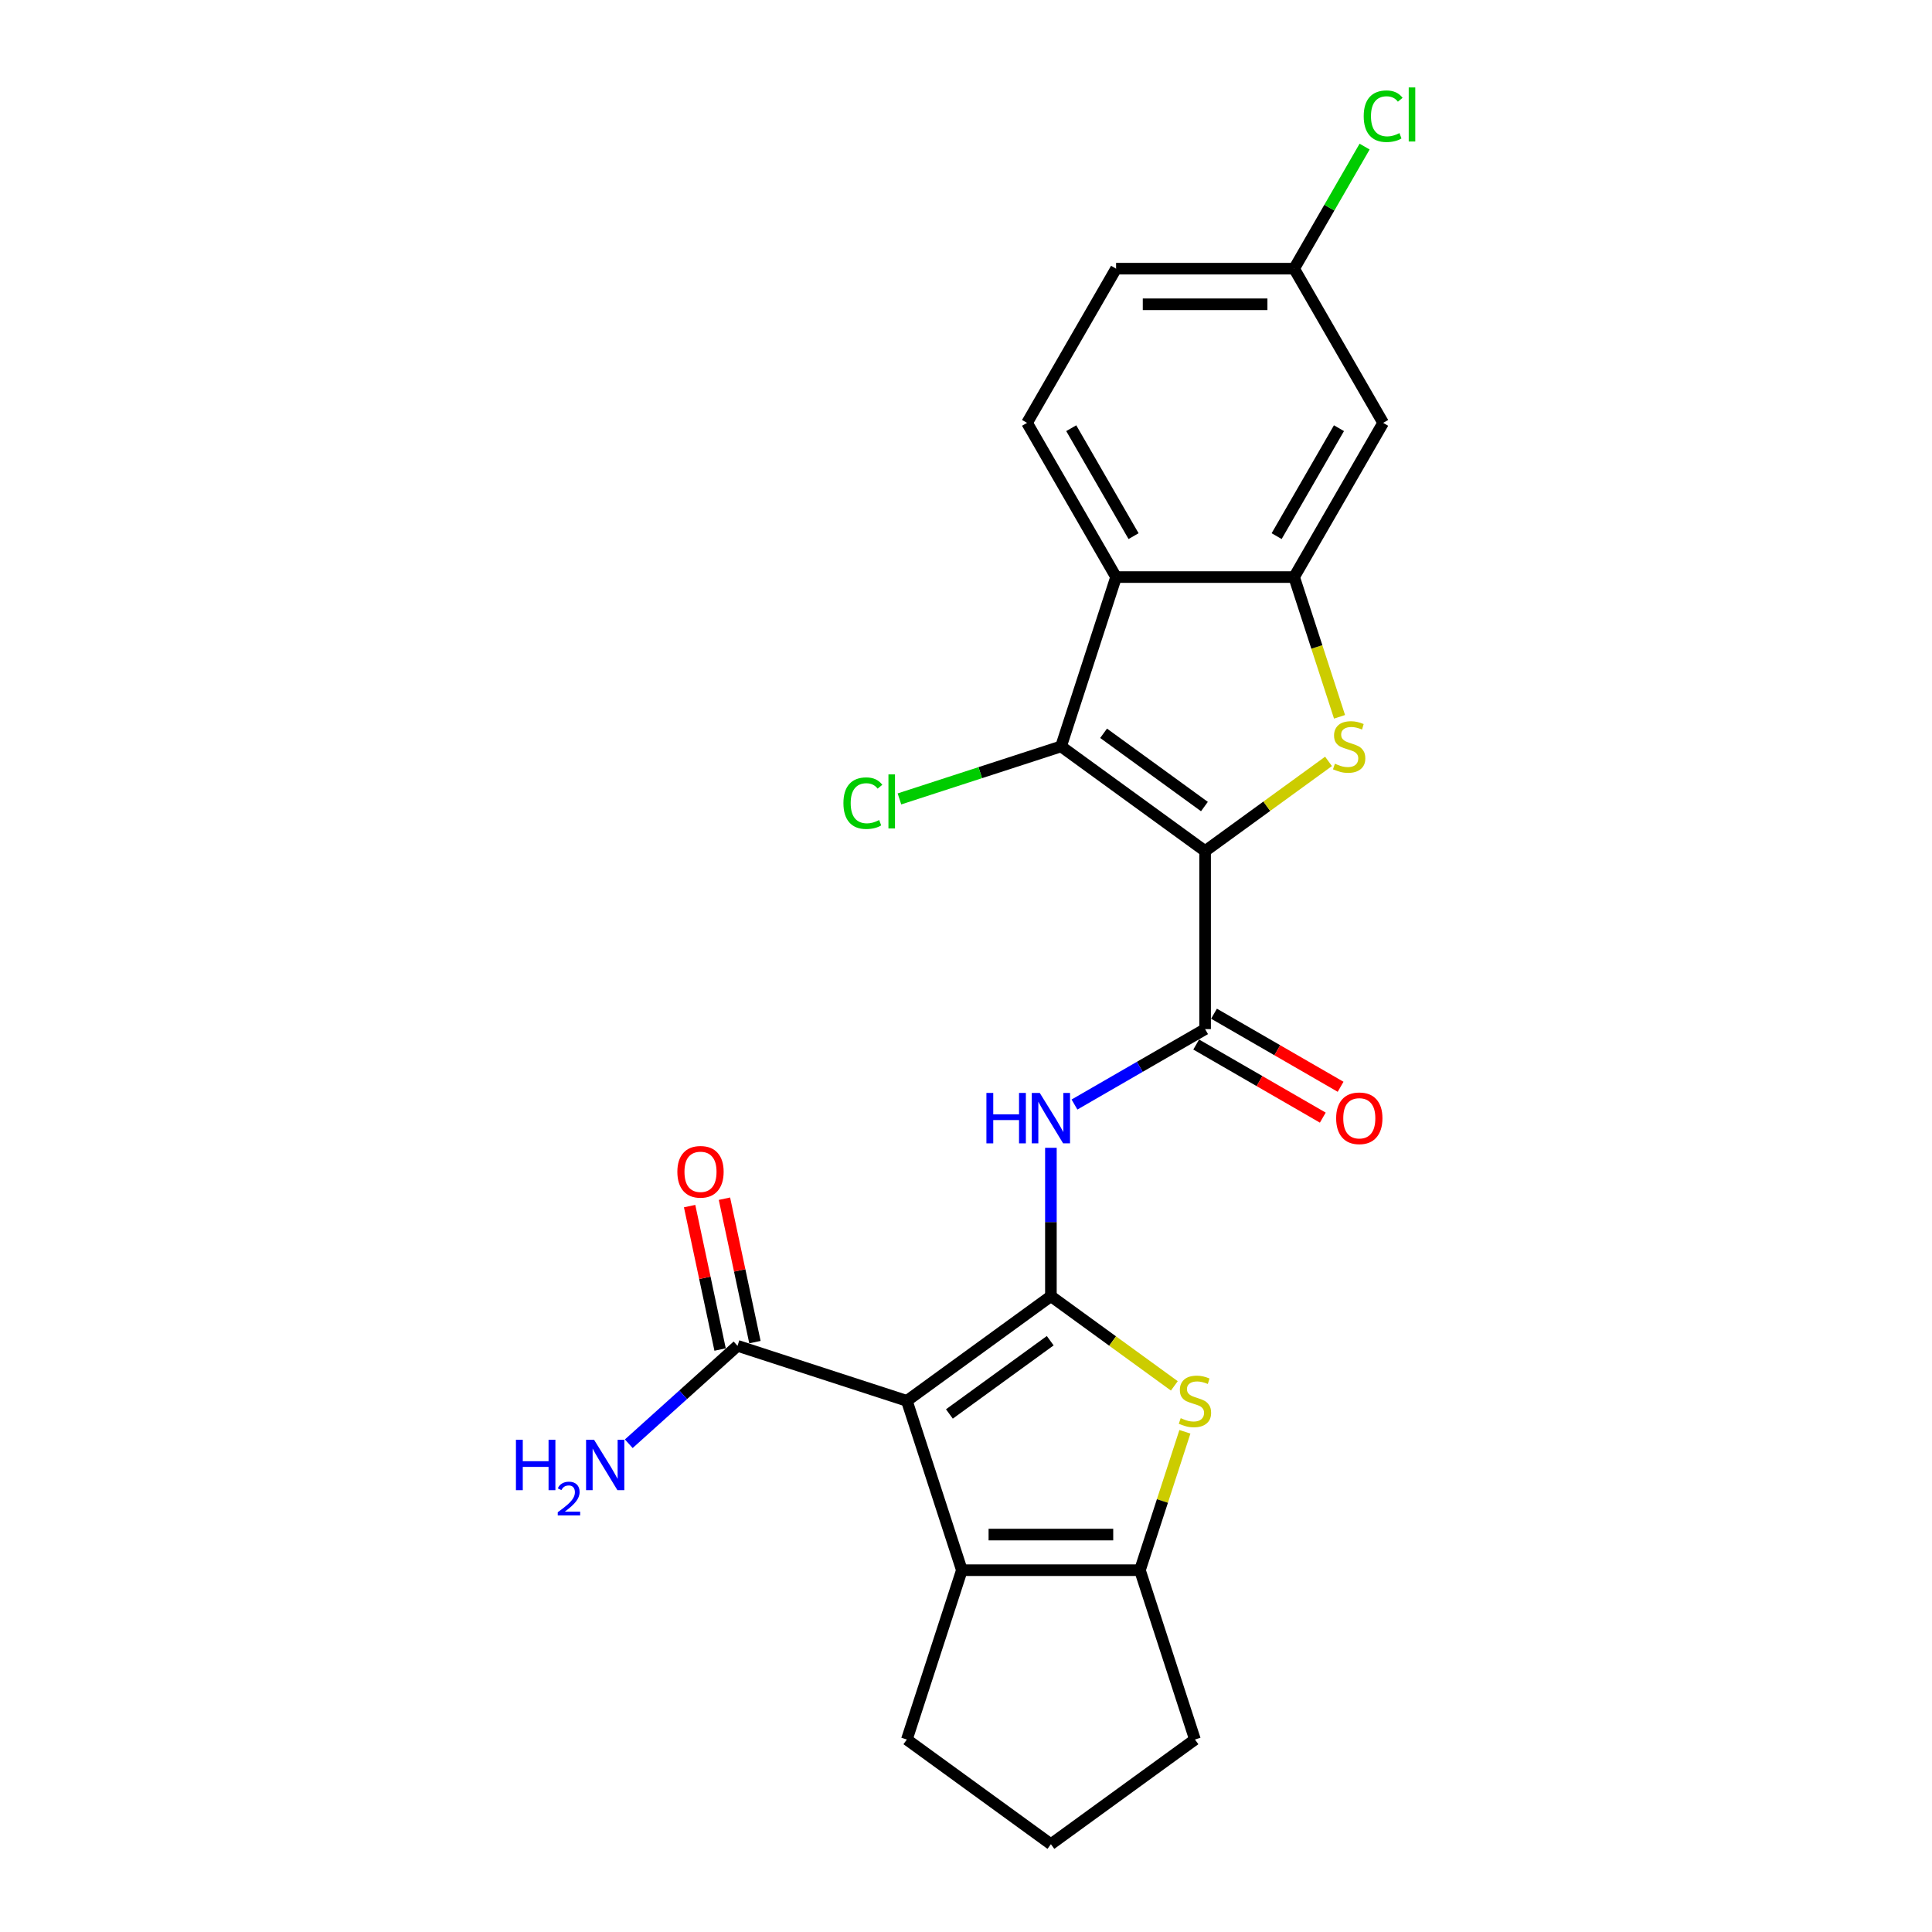 <?xml version='1.0' encoding='iso-8859-1'?>
<svg version='1.1' baseProfile='full'
              xmlns='http://www.w3.org/2000/svg'
                      xmlns:rdkit='http://www.rdkit.org/xml'
                      xmlns:xlink='http://www.w3.org/1999/xlink'
                  xml:space='preserve'
width='1000px' height='1000px' viewBox='0 0 1000 1000'>
<!-- END OF HEADER -->
<rect style='opacity:1.0;fill:#FFFFFF;stroke:none' width='1000' height='1000' x='0' y='0'> </rect>
<path class='bond-2' d='M 623.759,440.508 L 655.702,417.3' style='fill:none;fill-rule:evenodd;stroke:#000000;stroke-width:6px;stroke-linecap:butt;stroke-linejoin:miter;stroke-opacity:1' />
<path class='bond-2' d='M 655.702,417.3 L 687.645,394.092' style='fill:none;fill-rule:evenodd;stroke:#CCCC00;stroke-width:6px;stroke-linecap:butt;stroke-linejoin:miter;stroke-opacity:1' />
<path class='bond-3' d='M 623.759,440.508 L 549.2,386.338' style='fill:none;fill-rule:evenodd;stroke:#000000;stroke-width:6px;stroke-linecap:butt;stroke-linejoin:miter;stroke-opacity:1' />
<path class='bond-3' d='M 623.409,417.471 L 571.218,379.552' style='fill:none;fill-rule:evenodd;stroke:#000000;stroke-width:6px;stroke-linecap:butt;stroke-linejoin:miter;stroke-opacity:1' />
<path class='bond-4' d='M 623.759,440.508 L 623.759,532.668' style='fill:none;fill-rule:evenodd;stroke:#000000;stroke-width:6px;stroke-linecap:butt;stroke-linejoin:miter;stroke-opacity:1' />
<path class='bond-0' d='M 543.946,670.907 L 543.946,632.504' style='fill:none;fill-rule:evenodd;stroke:#000000;stroke-width:6px;stroke-linecap:butt;stroke-linejoin:miter;stroke-opacity:1' />
<path class='bond-0' d='M 543.946,632.504 L 543.946,594.101' style='fill:none;fill-rule:evenodd;stroke:#0000FF;stroke-width:6px;stroke-linecap:butt;stroke-linejoin:miter;stroke-opacity:1' />
<path class='bond-1' d='M 543.946,670.907 L 469.387,725.077' style='fill:none;fill-rule:evenodd;stroke:#000000;stroke-width:6px;stroke-linecap:butt;stroke-linejoin:miter;stroke-opacity:1' />
<path class='bond-1' d='M 543.596,693.945 L 491.405,731.864' style='fill:none;fill-rule:evenodd;stroke:#000000;stroke-width:6px;stroke-linecap:butt;stroke-linejoin:miter;stroke-opacity:1' />
<path class='bond-5' d='M 543.946,670.907 L 575.889,694.115' style='fill:none;fill-rule:evenodd;stroke:#000000;stroke-width:6px;stroke-linecap:butt;stroke-linejoin:miter;stroke-opacity:1' />
<path class='bond-5' d='M 575.889,694.115 L 607.833,717.324' style='fill:none;fill-rule:evenodd;stroke:#CCCC00;stroke-width:6px;stroke-linecap:butt;stroke-linejoin:miter;stroke-opacity:1' />
<path class='bond-6' d='M 469.387,725.077 L 497.866,812.726' style='fill:none;fill-rule:evenodd;stroke:#000000;stroke-width:6px;stroke-linecap:butt;stroke-linejoin:miter;stroke-opacity:1' />
<path class='bond-11' d='M 469.387,725.077 L 381.738,696.598' style='fill:none;fill-rule:evenodd;stroke:#000000;stroke-width:6px;stroke-linecap:butt;stroke-linejoin:miter;stroke-opacity:1' />
<path class='bond-7' d='M 693.341,371.021 L 681.59,334.855' style='fill:none;fill-rule:evenodd;stroke:#CCCC00;stroke-width:6px;stroke-linecap:butt;stroke-linejoin:miter;stroke-opacity:1' />
<path class='bond-7' d='M 681.59,334.855 L 669.838,298.689' style='fill:none;fill-rule:evenodd;stroke:#000000;stroke-width:6px;stroke-linecap:butt;stroke-linejoin:miter;stroke-opacity:1' />
<path class='bond-9' d='M 549.2,386.338 L 577.679,298.689' style='fill:none;fill-rule:evenodd;stroke:#000000;stroke-width:6px;stroke-linecap:butt;stroke-linejoin:miter;stroke-opacity:1' />
<path class='bond-16' d='M 549.2,386.338 L 507.375,399.928' style='fill:none;fill-rule:evenodd;stroke:#000000;stroke-width:6px;stroke-linecap:butt;stroke-linejoin:miter;stroke-opacity:1' />
<path class='bond-16' d='M 507.375,399.928 L 465.551,413.517' style='fill:none;fill-rule:evenodd;stroke:#00CC00;stroke-width:6px;stroke-linecap:butt;stroke-linejoin:miter;stroke-opacity:1' />
<path class='bond-8' d='M 623.759,532.668 L 589.953,552.185' style='fill:none;fill-rule:evenodd;stroke:#000000;stroke-width:6px;stroke-linecap:butt;stroke-linejoin:miter;stroke-opacity:1' />
<path class='bond-8' d='M 589.953,552.185 L 556.148,571.703' style='fill:none;fill-rule:evenodd;stroke:#0000FF;stroke-width:6px;stroke-linecap:butt;stroke-linejoin:miter;stroke-opacity:1' />
<path class='bond-14' d='M 619.151,540.649 L 651.915,559.565' style='fill:none;fill-rule:evenodd;stroke:#000000;stroke-width:6px;stroke-linecap:butt;stroke-linejoin:miter;stroke-opacity:1' />
<path class='bond-14' d='M 651.915,559.565 L 684.678,578.482' style='fill:none;fill-rule:evenodd;stroke:#FF0000;stroke-width:6px;stroke-linecap:butt;stroke-linejoin:miter;stroke-opacity:1' />
<path class='bond-14' d='M 628.367,524.687 L 661.131,543.603' style='fill:none;fill-rule:evenodd;stroke:#000000;stroke-width:6px;stroke-linecap:butt;stroke-linejoin:miter;stroke-opacity:1' />
<path class='bond-14' d='M 661.131,543.603 L 693.894,562.519' style='fill:none;fill-rule:evenodd;stroke:#FF0000;stroke-width:6px;stroke-linecap:butt;stroke-linejoin:miter;stroke-opacity:1' />
<path class='bond-10' d='M 613.3,741.095 L 601.663,776.911' style='fill:none;fill-rule:evenodd;stroke:#CCCC00;stroke-width:6px;stroke-linecap:butt;stroke-linejoin:miter;stroke-opacity:1' />
<path class='bond-10' d='M 601.663,776.911 L 590.026,812.726' style='fill:none;fill-rule:evenodd;stroke:#000000;stroke-width:6px;stroke-linecap:butt;stroke-linejoin:miter;stroke-opacity:1' />
<path class='bond-20' d='M 497.866,812.726 L 469.387,900.375' style='fill:none;fill-rule:evenodd;stroke:#000000;stroke-width:6px;stroke-linecap:butt;stroke-linejoin:miter;stroke-opacity:1' />
<path class='bond-26' d='M 497.866,812.726 L 590.026,812.726' style='fill:none;fill-rule:evenodd;stroke:#000000;stroke-width:6px;stroke-linecap:butt;stroke-linejoin:miter;stroke-opacity:1' />
<path class='bond-26' d='M 511.69,794.294 L 576.202,794.294' style='fill:none;fill-rule:evenodd;stroke:#000000;stroke-width:6px;stroke-linecap:butt;stroke-linejoin:miter;stroke-opacity:1' />
<path class='bond-12' d='M 669.838,298.689 L 715.918,218.877' style='fill:none;fill-rule:evenodd;stroke:#000000;stroke-width:6px;stroke-linecap:butt;stroke-linejoin:miter;stroke-opacity:1' />
<path class='bond-12' d='M 660.788,277.501 L 693.044,221.632' style='fill:none;fill-rule:evenodd;stroke:#000000;stroke-width:6px;stroke-linecap:butt;stroke-linejoin:miter;stroke-opacity:1' />
<path class='bond-24' d='M 669.838,298.689 L 577.679,298.689' style='fill:none;fill-rule:evenodd;stroke:#000000;stroke-width:6px;stroke-linecap:butt;stroke-linejoin:miter;stroke-opacity:1' />
<path class='bond-13' d='M 577.679,298.689 L 531.599,218.877' style='fill:none;fill-rule:evenodd;stroke:#000000;stroke-width:6px;stroke-linecap:butt;stroke-linejoin:miter;stroke-opacity:1' />
<path class='bond-13' d='M 586.729,277.501 L 554.473,221.632' style='fill:none;fill-rule:evenodd;stroke:#000000;stroke-width:6px;stroke-linecap:butt;stroke-linejoin:miter;stroke-opacity:1' />
<path class='bond-21' d='M 590.026,812.726 L 618.505,900.375' style='fill:none;fill-rule:evenodd;stroke:#000000;stroke-width:6px;stroke-linecap:butt;stroke-linejoin:miter;stroke-opacity:1' />
<path class='bond-15' d='M 390.753,694.682 L 382.863,657.563' style='fill:none;fill-rule:evenodd;stroke:#000000;stroke-width:6px;stroke-linecap:butt;stroke-linejoin:miter;stroke-opacity:1' />
<path class='bond-15' d='M 382.863,657.563 L 374.973,620.443' style='fill:none;fill-rule:evenodd;stroke:#FF0000;stroke-width:6px;stroke-linecap:butt;stroke-linejoin:miter;stroke-opacity:1' />
<path class='bond-15' d='M 372.724,698.515 L 364.834,661.395' style='fill:none;fill-rule:evenodd;stroke:#000000;stroke-width:6px;stroke-linecap:butt;stroke-linejoin:miter;stroke-opacity:1' />
<path class='bond-15' d='M 364.834,661.395 L 356.944,624.276' style='fill:none;fill-rule:evenodd;stroke:#FF0000;stroke-width:6px;stroke-linecap:butt;stroke-linejoin:miter;stroke-opacity:1' />
<path class='bond-18' d='M 381.738,696.598 L 353.595,721.939' style='fill:none;fill-rule:evenodd;stroke:#000000;stroke-width:6px;stroke-linecap:butt;stroke-linejoin:miter;stroke-opacity:1' />
<path class='bond-18' d='M 353.595,721.939 L 325.452,747.279' style='fill:none;fill-rule:evenodd;stroke:#0000FF;stroke-width:6px;stroke-linecap:butt;stroke-linejoin:miter;stroke-opacity:1' />
<path class='bond-17' d='M 715.918,218.877 L 669.838,139.064' style='fill:none;fill-rule:evenodd;stroke:#000000;stroke-width:6px;stroke-linecap:butt;stroke-linejoin:miter;stroke-opacity:1' />
<path class='bond-19' d='M 531.599,218.877 L 577.679,139.064' style='fill:none;fill-rule:evenodd;stroke:#000000;stroke-width:6px;stroke-linecap:butt;stroke-linejoin:miter;stroke-opacity:1' />
<path class='bond-22' d='M 669.838,139.064 L 688.079,107.471' style='fill:none;fill-rule:evenodd;stroke:#000000;stroke-width:6px;stroke-linecap:butt;stroke-linejoin:miter;stroke-opacity:1' />
<path class='bond-22' d='M 688.079,107.471 L 706.319,75.877' style='fill:none;fill-rule:evenodd;stroke:#00CC00;stroke-width:6px;stroke-linecap:butt;stroke-linejoin:miter;stroke-opacity:1' />
<path class='bond-25' d='M 669.838,139.064 L 577.679,139.064' style='fill:none;fill-rule:evenodd;stroke:#000000;stroke-width:6px;stroke-linecap:butt;stroke-linejoin:miter;stroke-opacity:1' />
<path class='bond-25' d='M 656.015,157.496 L 591.503,157.496' style='fill:none;fill-rule:evenodd;stroke:#000000;stroke-width:6px;stroke-linecap:butt;stroke-linejoin:miter;stroke-opacity:1' />
<path class='bond-27' d='M 469.387,900.375 L 543.946,954.545' style='fill:none;fill-rule:evenodd;stroke:#000000;stroke-width:6px;stroke-linecap:butt;stroke-linejoin:miter;stroke-opacity:1' />
<path class='bond-23' d='M 618.505,900.375 L 543.946,954.545' style='fill:none;fill-rule:evenodd;stroke:#000000;stroke-width:6px;stroke-linecap:butt;stroke-linejoin:miter;stroke-opacity:1' />
<path  class='atom-3' d='M 690.945 395.296
Q 691.239 395.407, 692.456 395.923
Q 693.672 396.439, 695 396.771
Q 696.364 397.066, 697.691 397.066
Q 700.161 397.066, 701.598 395.886
Q 703.036 394.669, 703.036 392.568
Q 703.036 391.13, 702.299 390.246
Q 701.598 389.361, 700.492 388.882
Q 699.386 388.403, 697.543 387.85
Q 695.221 387.149, 693.82 386.486
Q 692.456 385.822, 691.461 384.421
Q 690.502 383.02, 690.502 380.661
Q 690.502 377.38, 692.714 375.353
Q 694.963 373.325, 699.386 373.325
Q 702.409 373.325, 705.838 374.763
L 704.99 377.601
Q 701.856 376.311, 699.497 376.311
Q 696.953 376.311, 695.553 377.38
Q 694.152 378.412, 694.189 380.219
Q 694.189 381.62, 694.889 382.467
Q 695.626 383.315, 696.658 383.795
Q 697.728 384.274, 699.497 384.827
Q 701.856 385.564, 703.257 386.301
Q 704.658 387.039, 705.653 388.55
Q 706.685 390.025, 706.685 392.568
Q 706.685 396.181, 704.252 398.135
Q 701.856 400.052, 697.838 400.052
Q 695.516 400.052, 693.746 399.535
Q 692.014 399.056, 689.949 398.208
L 690.945 395.296
' fill='#CCCC00'/>
<path  class='atom-6' d='M 611.132 734.035
Q 611.427 734.146, 612.643 734.662
Q 613.86 735.178, 615.187 735.51
Q 616.551 735.805, 617.878 735.805
Q 620.348 735.805, 621.786 734.625
Q 623.223 733.409, 623.223 731.307
Q 623.223 729.87, 622.486 728.985
Q 621.786 728.1, 620.68 727.621
Q 619.574 727.142, 617.731 726.589
Q 615.408 725.888, 614.007 725.225
Q 612.643 724.561, 611.648 723.16
Q 610.69 721.76, 610.69 719.4
Q 610.69 716.119, 612.901 714.092
Q 615.15 712.064, 619.574 712.064
Q 622.597 712.064, 626.025 713.502
L 625.177 716.341
Q 622.044 715.05, 619.684 715.05
Q 617.141 715.05, 615.74 716.119
Q 614.339 717.152, 614.376 718.958
Q 614.376 720.359, 615.076 721.207
Q 615.814 722.055, 616.846 722.534
Q 617.915 723.013, 619.684 723.566
Q 622.044 724.303, 623.445 725.04
Q 624.845 725.778, 625.841 727.289
Q 626.873 728.764, 626.873 731.307
Q 626.873 734.92, 624.44 736.874
Q 622.044 738.791, 618.026 738.791
Q 615.703 738.791, 613.934 738.275
Q 612.201 737.795, 610.137 736.948
L 611.132 734.035
' fill='#CCCC00'/>
<path  class='atom-9' d='M 510.566 565.698
L 514.105 565.698
L 514.105 576.794
L 527.449 576.794
L 527.449 565.698
L 530.988 565.698
L 530.988 591.797
L 527.449 591.797
L 527.449 579.743
L 514.105 579.743
L 514.105 591.797
L 510.566 591.797
L 510.566 565.698
' fill='#0000FF'/>
<path  class='atom-9' d='M 538.177 565.698
L 546.729 579.522
Q 547.577 580.886, 548.941 583.356
Q 550.305 585.826, 550.379 585.973
L 550.379 565.698
L 553.844 565.698
L 553.844 591.797
L 550.268 591.797
L 541.089 576.683
Q 540.02 574.914, 538.877 572.886
Q 537.771 570.859, 537.44 570.232
L 537.44 591.797
L 534.048 591.797
L 534.048 565.698
L 538.177 565.698
' fill='#0000FF'/>
<path  class='atom-15' d='M 691.59 578.821
Q 691.59 572.555, 694.687 569.052
Q 697.784 565.55, 703.571 565.55
Q 709.359 565.55, 712.455 569.052
Q 715.552 572.555, 715.552 578.821
Q 715.552 585.162, 712.419 588.775
Q 709.285 592.35, 703.571 592.35
Q 697.82 592.35, 694.687 588.775
Q 691.59 585.199, 691.59 578.821
M 703.571 589.401
Q 707.553 589.401, 709.691 586.747
Q 711.866 584.056, 711.866 578.821
Q 711.866 573.697, 709.691 571.117
Q 707.553 568.5, 703.571 568.5
Q 699.59 568.5, 697.415 571.08
Q 695.277 573.66, 695.277 578.821
Q 695.277 584.093, 697.415 586.747
Q 699.59 589.401, 703.571 589.401
' fill='#FF0000'/>
<path  class='atom-16' d='M 350.597 606.526
Q 350.597 600.26, 353.693 596.758
Q 356.79 593.255, 362.577 593.255
Q 368.365 593.255, 371.461 596.758
Q 374.558 600.26, 374.558 606.526
Q 374.558 612.867, 371.425 616.48
Q 368.291 620.056, 362.577 620.056
Q 356.827 620.056, 353.693 616.48
Q 350.597 612.904, 350.597 606.526
M 362.577 617.106
Q 366.559 617.106, 368.697 614.452
Q 370.872 611.761, 370.872 606.526
Q 370.872 601.402, 368.697 598.822
Q 366.559 596.205, 362.577 596.205
Q 358.596 596.205, 356.421 598.785
Q 354.283 601.366, 354.283 606.526
Q 354.283 611.798, 356.421 614.452
Q 358.596 617.106, 362.577 617.106
' fill='#FF0000'/>
<path  class='atom-17' d='M 436.557 415.72
Q 436.557 409.232, 439.58 405.841
Q 442.64 402.412, 448.427 402.412
Q 453.81 402.412, 456.685 406.209
L 454.252 408.2
Q 452.151 405.435, 448.427 405.435
Q 444.483 405.435, 442.382 408.089
Q 440.317 410.707, 440.317 415.72
Q 440.317 420.881, 442.455 423.535
Q 444.63 426.19, 448.833 426.19
Q 451.708 426.19, 455.063 424.457
L 456.095 427.222
Q 454.731 428.106, 452.667 428.623
Q 450.602 429.139, 448.317 429.139
Q 442.64 429.139, 439.58 425.673
Q 436.557 422.208, 436.557 415.72
' fill='#00CC00'/>
<path  class='atom-17' d='M 459.855 400.827
L 463.247 400.827
L 463.247 428.807
L 459.855 428.807
L 459.855 400.827
' fill='#00CC00'/>
<path  class='atom-19' d='M 267.048 745.215
L 270.587 745.215
L 270.587 756.312
L 283.932 756.312
L 283.932 745.215
L 287.471 745.215
L 287.471 771.315
L 283.932 771.315
L 283.932 759.261
L 270.587 759.261
L 270.587 771.315
L 267.048 771.315
L 267.048 745.215
' fill='#0000FF'/>
<path  class='atom-19' d='M 288.736 770.399
Q 289.369 768.769, 290.877 767.869
Q 292.385 766.945, 294.478 766.945
Q 297.081 766.945, 298.541 768.356
Q 300.001 769.767, 300.001 772.273
Q 300.001 774.827, 298.103 777.212
Q 296.23 779.596, 292.337 782.418
L 300.293 782.418
L 300.293 784.365
L 288.687 784.365
L 288.687 782.735
Q 291.899 780.448, 293.797 778.745
Q 295.719 777.042, 296.643 775.509
Q 297.568 773.976, 297.568 772.394
Q 297.568 770.74, 296.741 769.815
Q 295.913 768.891, 294.478 768.891
Q 293.091 768.891, 292.166 769.451
Q 291.242 770.01, 290.585 771.251
L 288.736 770.399
' fill='#0000FF'/>
<path  class='atom-19' d='M 307.481 745.215
L 316.034 759.039
Q 316.881 760.403, 318.245 762.873
Q 319.609 765.343, 319.683 765.491
L 319.683 745.215
L 323.148 745.215
L 323.148 771.315
L 319.573 771.315
L 310.393 756.201
Q 309.324 754.431, 308.182 752.404
Q 307.076 750.376, 306.744 749.75
L 306.744 771.315
L 303.352 771.315
L 303.352 745.215
L 307.481 745.215
' fill='#0000FF'/>
<path  class='atom-23' d='M 705.854 60.155
Q 705.854 53.666, 708.877 50.275
Q 711.937 46.847, 717.725 46.847
Q 723.107 46.847, 725.982 50.644
L 723.549 52.634
Q 721.448 49.87, 717.725 49.87
Q 713.78 49.87, 711.679 52.524
Q 709.615 55.141, 709.615 60.155
Q 709.615 65.316, 711.753 67.97
Q 713.928 70.624, 718.13 70.624
Q 721.005 70.624, 724.36 68.891
L 725.392 71.656
Q 724.028 72.541, 721.964 73.057
Q 719.9 73.573, 717.614 73.573
Q 711.937 73.573, 708.877 70.108
Q 705.854 66.643, 705.854 60.155
' fill='#00CC00'/>
<path  class='atom-23' d='M 729.152 45.262
L 732.544 45.262
L 732.544 73.241
L 729.152 73.241
L 729.152 45.262
' fill='#00CC00'/>
</svg>
